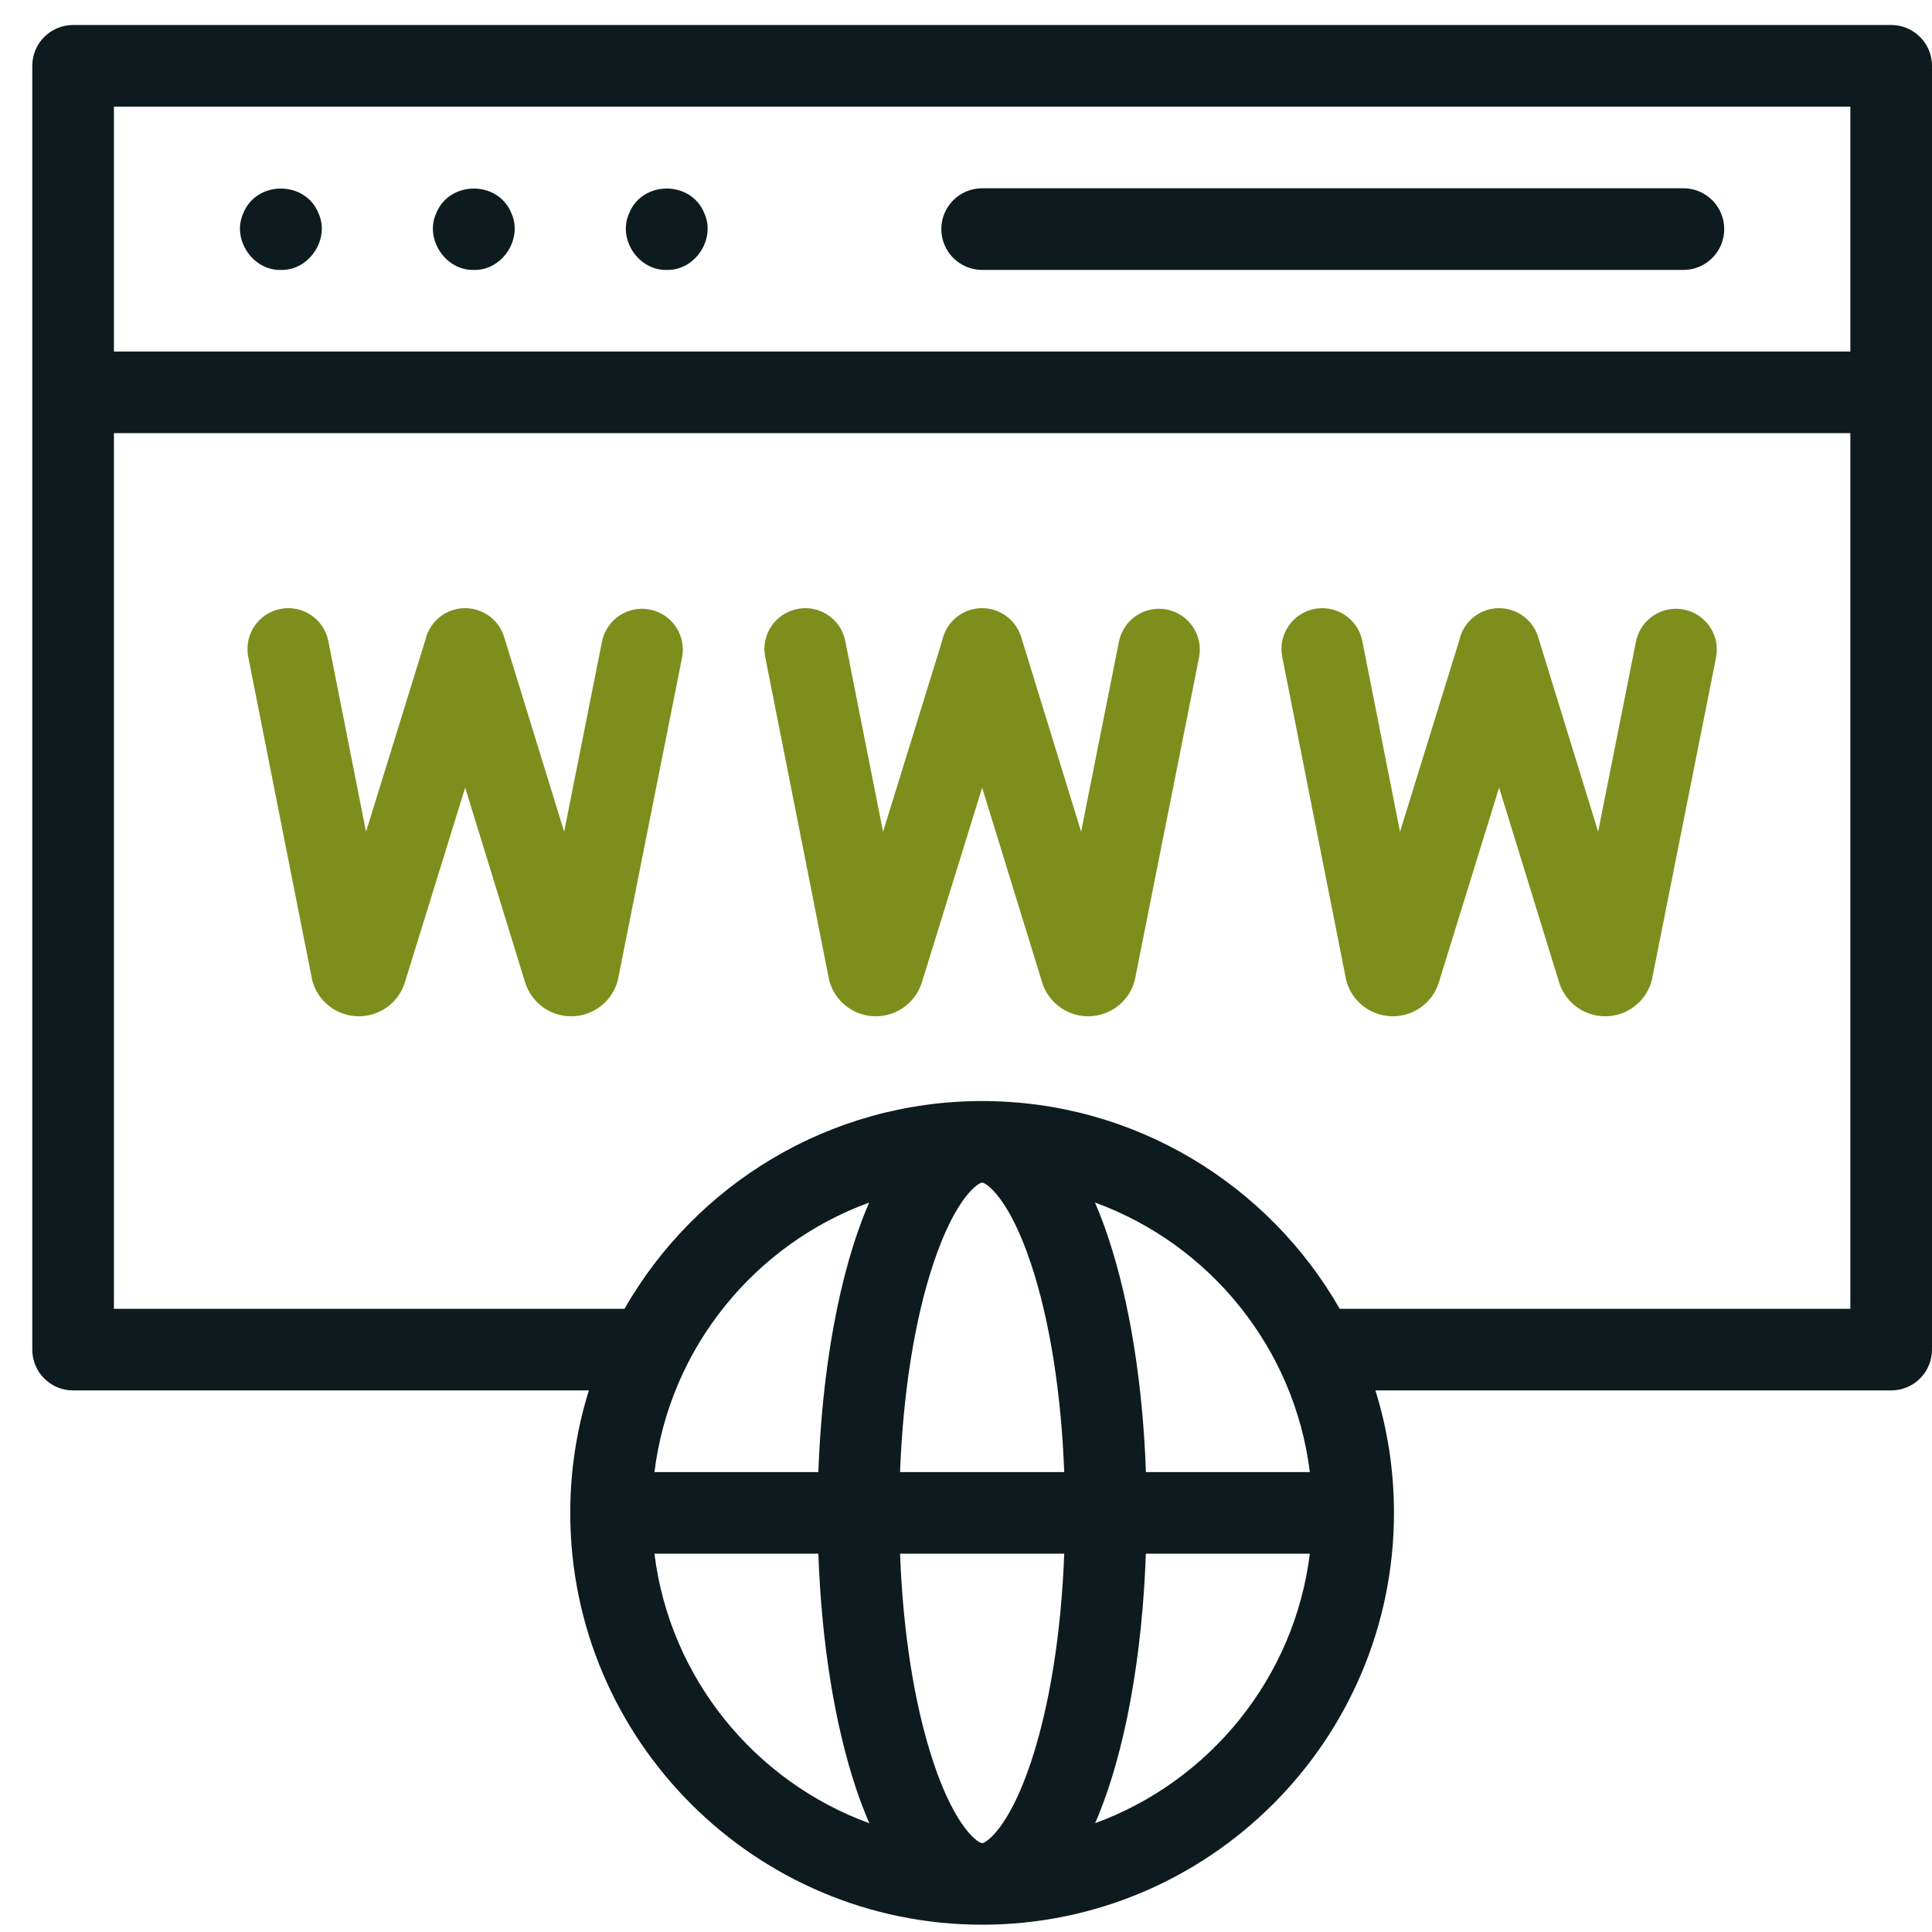 <svg width="31" height="31" viewBox="0 0 31 31" fill="none" xmlns="http://www.w3.org/2000/svg">
<g clip-path="url(#clip0_268_417)">
<path d="M10.429 9.781C10.075 9.71 9.73 9.94 9.659 10.295L9.052 13.345L8.089 10.22C7.983 9.875 7.616 9.681 7.271 9.787C7.036 9.86 6.872 10.052 6.823 10.276L5.873 13.346L5.268 10.286C5.198 9.931 4.853 9.7 4.498 9.771C4.144 9.841 3.913 10.185 3.983 10.54L5.004 15.701C5.01 15.732 5.018 15.763 5.029 15.793C5.139 16.101 5.431 16.307 5.758 16.307C5.759 16.307 5.761 16.307 5.763 16.307C6.092 16.305 6.384 16.094 6.49 15.783C6.492 15.777 6.494 15.772 6.495 15.766L7.464 12.638L8.427 15.767C8.43 15.775 8.433 15.784 8.436 15.793C8.546 16.101 8.838 16.307 9.165 16.307C9.166 16.307 9.168 16.307 9.17 16.307C9.499 16.305 9.791 16.094 9.897 15.783C9.906 15.756 9.913 15.728 9.919 15.7L10.944 10.551C11.014 10.196 10.784 9.851 10.429 9.781Z" fill="#7E8E1C"/>
<path d="M18.725 9.781C18.37 9.71 18.025 9.94 17.954 10.295L17.347 13.345L16.385 10.22C16.278 9.875 15.912 9.681 15.566 9.787C15.331 9.86 15.167 10.052 15.119 10.276L14.169 13.346L13.563 10.286C13.493 9.931 13.149 9.7 12.794 9.771C12.439 9.841 12.208 10.185 12.278 10.54L13.299 15.701C13.305 15.732 13.314 15.763 13.325 15.793C13.434 16.101 13.726 16.307 14.053 16.307C14.055 16.307 14.057 16.307 14.059 16.307C14.387 16.305 14.679 16.094 14.785 15.783C14.787 15.777 14.789 15.772 14.791 15.766L15.759 12.638L16.723 15.767C16.726 15.775 16.728 15.784 16.731 15.793C16.841 16.101 17.133 16.307 17.46 16.307C17.462 16.307 17.463 16.307 17.465 16.307C17.794 16.305 18.086 16.094 18.192 15.783C18.201 15.756 18.209 15.728 18.214 15.7L19.239 10.551C19.31 10.196 19.079 9.851 18.725 9.781Z" fill="#7E8E1C"/>
<path d="M27.02 9.781C26.665 9.71 26.321 9.94 26.25 10.295L25.643 13.345L24.68 10.22C24.574 9.875 24.207 9.681 23.862 9.787C23.627 9.86 23.462 10.052 23.414 10.277L22.464 13.346L21.859 10.286C21.789 9.931 21.444 9.701 21.089 9.771C20.735 9.841 20.504 10.186 20.574 10.54L21.595 15.701C21.601 15.732 21.609 15.763 21.62 15.793C21.73 16.101 22.022 16.307 22.349 16.307C22.35 16.307 22.352 16.307 22.354 16.307C22.683 16.305 22.975 16.095 23.081 15.783C23.083 15.777 23.084 15.772 23.086 15.766L24.054 12.638L25.018 15.767C25.021 15.775 25.024 15.784 25.027 15.793C25.137 16.101 25.429 16.307 25.756 16.307C25.757 16.307 25.759 16.307 25.761 16.307C26.09 16.305 26.382 16.095 26.488 15.783C26.497 15.756 26.504 15.728 26.51 15.7L27.535 10.551C27.605 10.196 27.375 9.851 27.02 9.781Z" fill="#7E8E1C"/>
<path d="M30.345 0.401H1.173C0.811 0.401 0.518 0.695 0.518 1.056V21.655C0.518 22.017 0.811 22.31 1.173 22.31H9.449C9.255 22.931 9.15 23.591 9.15 24.275C9.15 27.919 12.115 30.883 15.759 30.883C19.403 30.883 22.367 27.919 22.367 24.275C22.367 23.591 22.263 22.931 22.069 22.31H30.345C30.707 22.31 31 22.017 31 21.655V1.056C31 0.695 30.707 0.401 30.345 0.401ZM29.69 1.711V5.64H1.828V1.711H29.69ZM21.017 23.62H18.387C18.337 22.207 18.127 20.89 17.783 19.858C17.715 19.652 17.643 19.466 17.569 19.295C19.405 19.964 20.77 21.622 21.017 23.62ZM15.759 29.574C15.701 29.574 15.334 29.348 14.977 28.278C14.675 27.372 14.489 26.201 14.442 24.93H17.076C17.028 26.201 16.843 27.372 16.541 28.278C16.184 29.348 15.816 29.574 15.759 29.574ZM16.541 20.272C16.843 21.178 17.028 22.349 17.076 23.62H14.442C14.49 22.349 14.675 21.178 14.977 20.272C15.334 19.202 15.701 18.976 15.759 18.976C15.816 18.976 16.184 19.202 16.541 20.272ZM13.131 23.62H10.501C10.748 21.623 12.111 19.966 13.946 19.296C13.453 20.432 13.188 22.025 13.131 23.62ZM10.501 24.93H13.131C13.181 26.343 13.39 27.66 13.734 28.692C13.803 28.898 13.875 29.084 13.949 29.255C12.113 28.586 10.748 26.928 10.501 24.93ZM17.572 29.254C18.065 28.118 18.33 26.525 18.386 24.93H21.017C20.77 26.927 19.406 28.584 17.572 29.254ZM21.497 21.001C20.357 19.01 18.212 17.667 15.759 17.667C13.306 17.667 11.16 19.01 10.02 21.001H1.828V6.95H29.69V21.001H21.497Z" fill="#0D1B1E"/>
<path d="M4.507 4.331C4.959 4.344 5.297 3.838 5.112 3.425C4.902 2.894 4.113 2.891 3.902 3.425C3.717 3.838 4.055 4.344 4.507 4.331Z" fill="#0D1B1E"/>
<path d="M7.603 4.331C8.055 4.344 8.392 3.838 8.207 3.425C7.997 2.891 7.207 2.894 6.998 3.425C6.812 3.838 7.151 4.344 7.603 4.331Z" fill="#0D1B1E"/>
<path d="M10.698 4.331C11.151 4.344 11.488 3.838 11.303 3.425C11.091 2.892 10.305 2.892 10.094 3.425C9.908 3.838 10.246 4.344 10.698 4.331Z" fill="#0D1B1E"/>
<path d="M15.759 4.331H27.011C27.373 4.331 27.666 4.038 27.666 3.676C27.666 3.314 27.373 3.021 27.011 3.021H15.759C15.397 3.021 15.104 3.314 15.104 3.676C15.104 4.038 15.397 4.331 15.759 4.331Z" fill="#0D1B1E"/>
</g>
<defs>
<clipPath id="clip0_268_417">
<rect width="30.482" height="30.482" fill="white" transform="translate(0.518 0.401)"/>
</clipPath>
</defs>
</svg>

